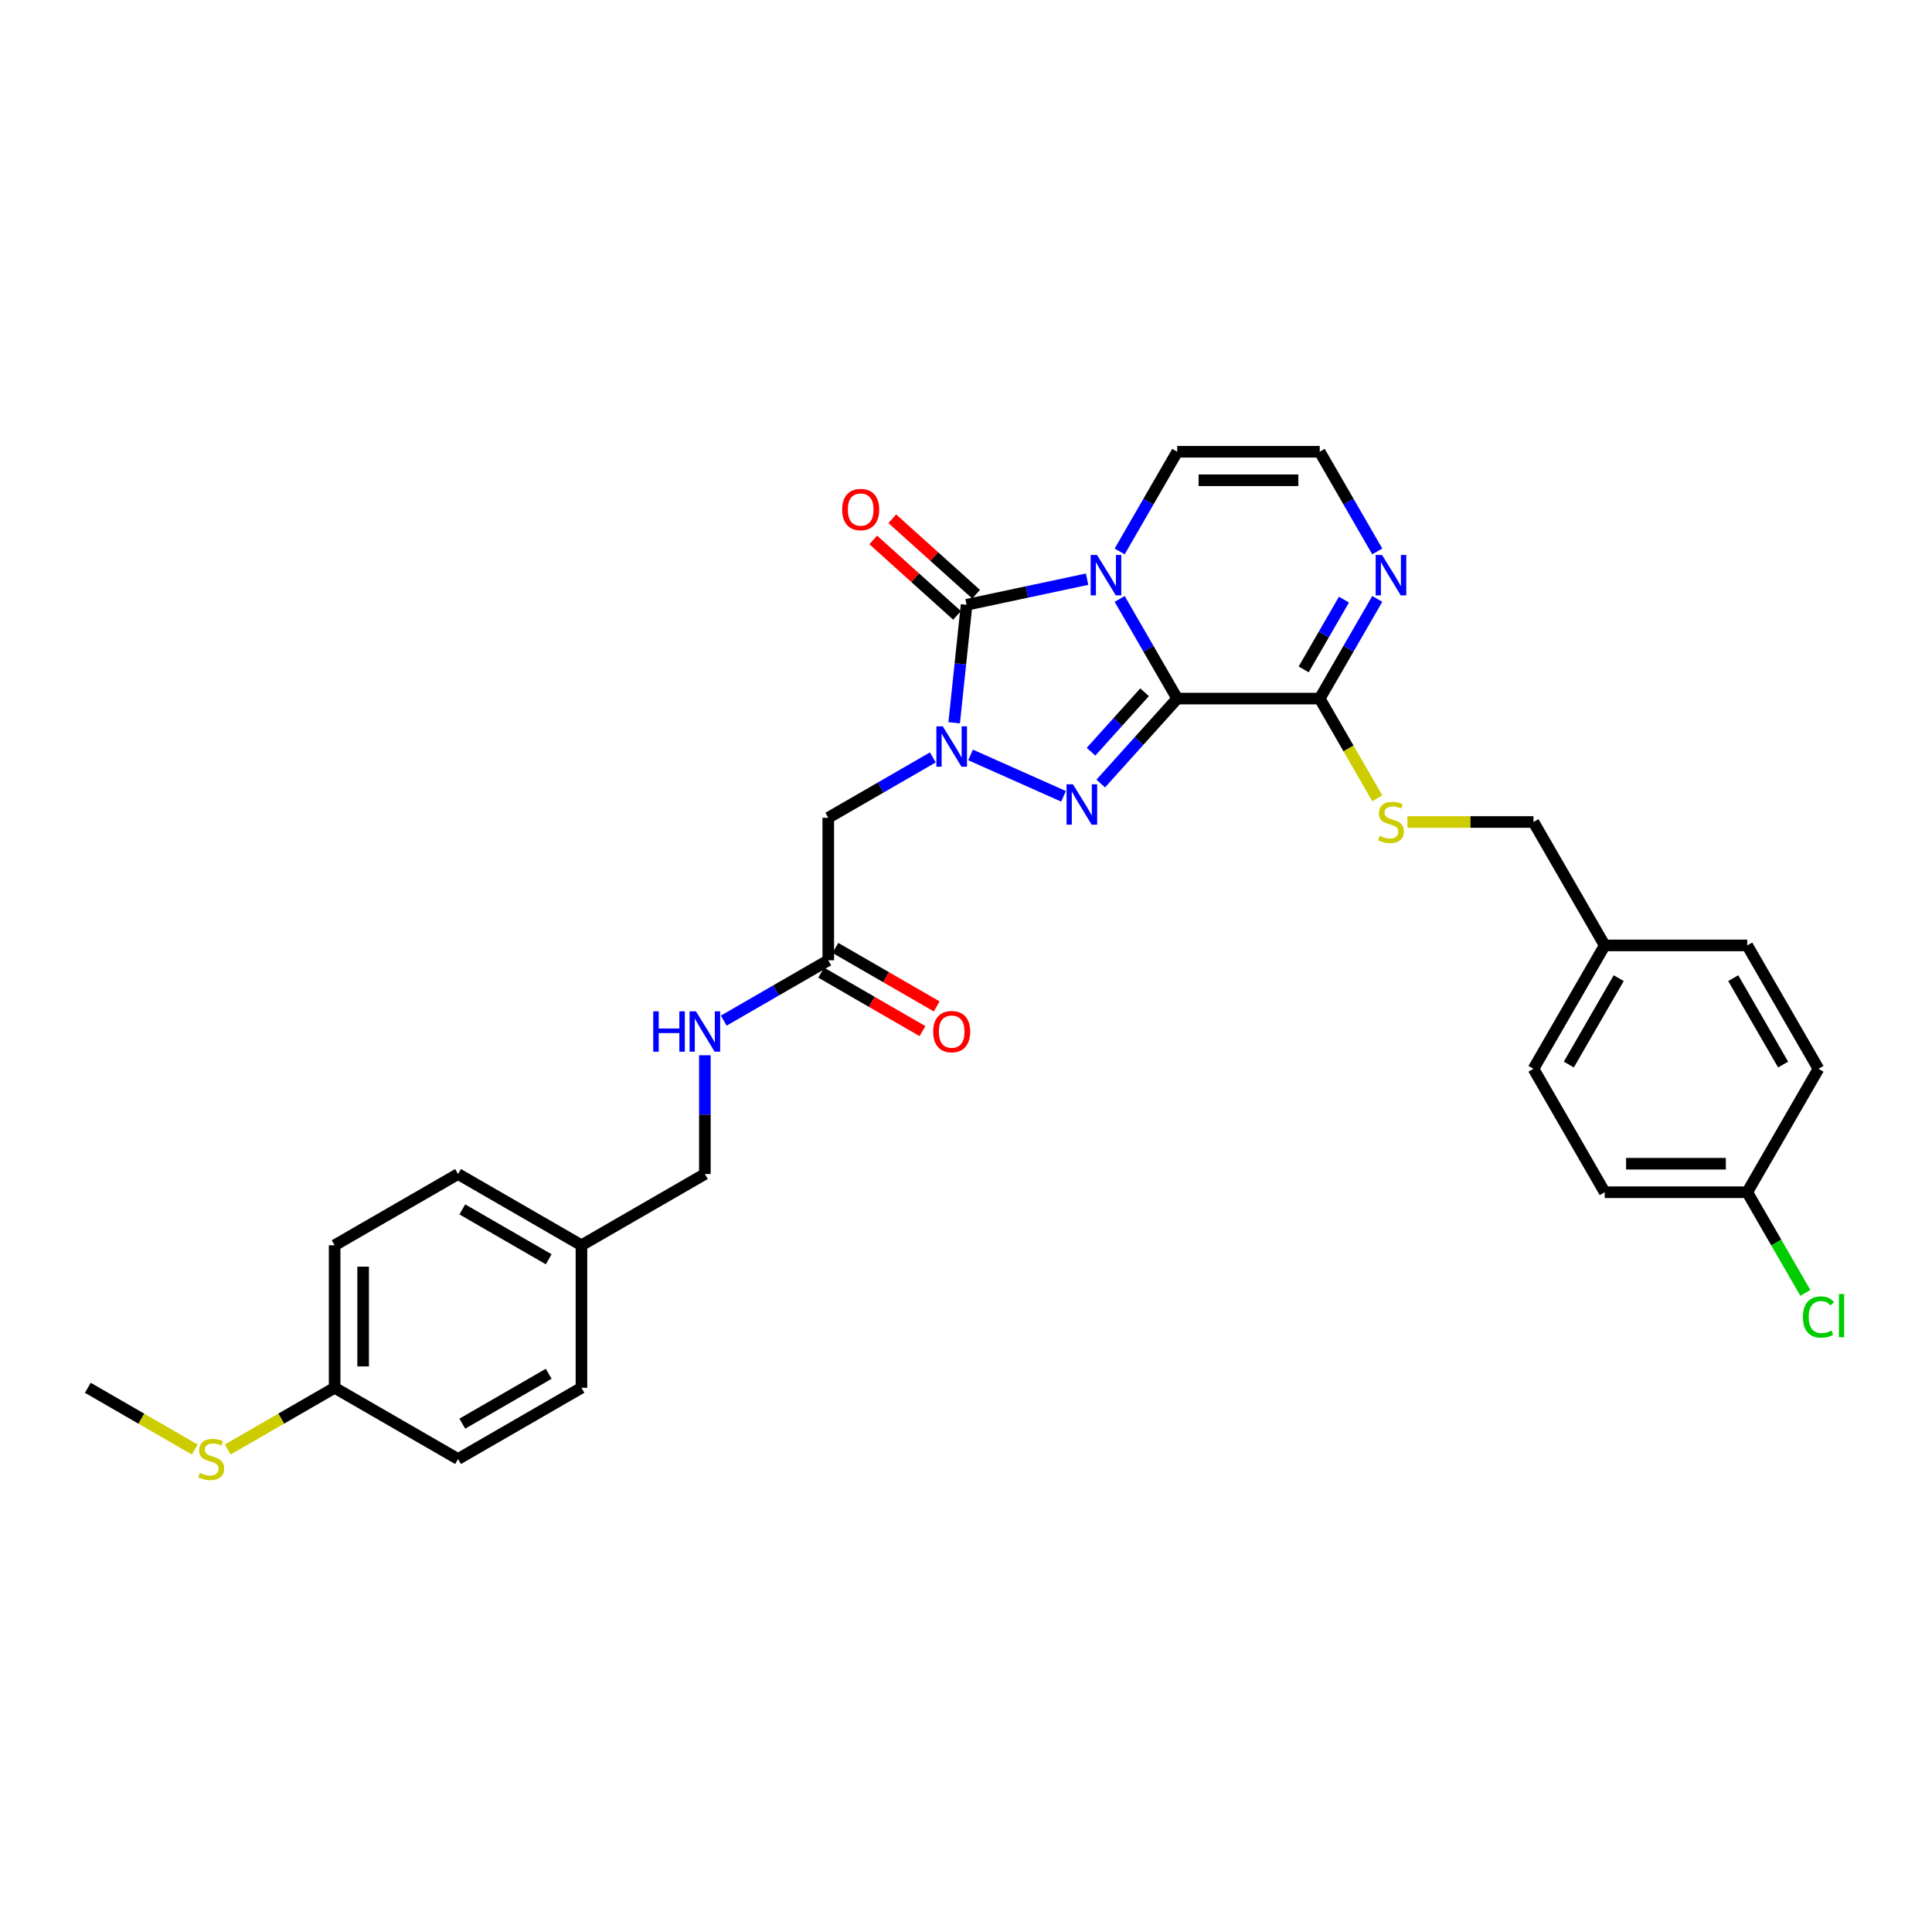 <?xml version='1.0' encoding='iso-8859-1'?>
<svg version='1.1' baseProfile='full'
              xmlns='http://www.w3.org/2000/svg'
                      xmlns:rdkit='http://www.rdkit.org/xml'
                      xmlns:xlink='http://www.w3.org/1999/xlink'
                  xml:space='preserve'
width='1000px' height='1000px' viewBox='0 0 1000 1000'>
<!-- END OF HEADER -->
<rect style='opacity:1.0;fill:#FFFFFF;stroke:none' width='1000' height='1000' x='0' y='0'> </rect>
<path class='bond-0' d='M 609.327,361.587 L 594.434,335.792' style='fill:none;fill-rule:evenodd;stroke:#000000;stroke-width:6px;stroke-linecap:butt;stroke-linejoin:miter;stroke-opacity:1' />
<path class='bond-0' d='M 594.434,335.792 L 579.542,309.998' style='fill:none;fill-rule:evenodd;stroke:#0000FF;stroke-width:6px;stroke-linecap:butt;stroke-linejoin:miter;stroke-opacity:1' />
<path class='bond-2' d='M 609.327,361.587 L 589.532,383.57' style='fill:none;fill-rule:evenodd;stroke:#000000;stroke-width:6px;stroke-linecap:butt;stroke-linejoin:miter;stroke-opacity:1' />
<path class='bond-2' d='M 589.532,383.57 L 569.738,405.554' style='fill:none;fill-rule:evenodd;stroke:#0000FF;stroke-width:6px;stroke-linecap:butt;stroke-linejoin:miter;stroke-opacity:1' />
<path class='bond-2' d='M 592.426,358.311 L 578.57,373.699' style='fill:none;fill-rule:evenodd;stroke:#000000;stroke-width:6px;stroke-linecap:butt;stroke-linejoin:miter;stroke-opacity:1' />
<path class='bond-2' d='M 578.57,373.699 L 564.714,389.088' style='fill:none;fill-rule:evenodd;stroke:#0000FF;stroke-width:6px;stroke-linecap:butt;stroke-linejoin:miter;stroke-opacity:1' />
<path class='bond-4' d='M 609.327,361.587 L 683.085,361.587' style='fill:none;fill-rule:evenodd;stroke:#000000;stroke-width:6px;stroke-linecap:butt;stroke-linejoin:miter;stroke-opacity:1' />
<path class='bond-3' d='M 562.682,299.786 L 531.491,306.415' style='fill:none;fill-rule:evenodd;stroke:#0000FF;stroke-width:6px;stroke-linecap:butt;stroke-linejoin:miter;stroke-opacity:1' />
<path class='bond-3' d='M 531.491,306.415 L 500.301,313.045' style='fill:none;fill-rule:evenodd;stroke:#000000;stroke-width:6px;stroke-linecap:butt;stroke-linejoin:miter;stroke-opacity:1' />
<path class='bond-7' d='M 579.542,285.422 L 594.434,259.628' style='fill:none;fill-rule:evenodd;stroke:#0000FF;stroke-width:6px;stroke-linecap:butt;stroke-linejoin:miter;stroke-opacity:1' />
<path class='bond-7' d='M 594.434,259.628 L 609.327,233.833' style='fill:none;fill-rule:evenodd;stroke:#000000;stroke-width:6px;stroke-linecap:butt;stroke-linejoin:miter;stroke-opacity:1' />
<path class='bond-1' d='M 502.357,390.747 L 550.474,412.171' style='fill:none;fill-rule:evenodd;stroke:#0000FF;stroke-width:6px;stroke-linecap:butt;stroke-linejoin:miter;stroke-opacity:1' />
<path class='bond-5' d='M 482.825,392.038 L 455.77,407.658' style='fill:none;fill-rule:evenodd;stroke:#0000FF;stroke-width:6px;stroke-linecap:butt;stroke-linejoin:miter;stroke-opacity:1' />
<path class='bond-5' d='M 455.77,407.658 L 428.714,423.279' style='fill:none;fill-rule:evenodd;stroke:#000000;stroke-width:6px;stroke-linecap:butt;stroke-linejoin:miter;stroke-opacity:1' />
<path class='bond-31' d='M 493.883,374.111 L 497.092,343.578' style='fill:none;fill-rule:evenodd;stroke:#0000FF;stroke-width:6px;stroke-linecap:butt;stroke-linejoin:miter;stroke-opacity:1' />
<path class='bond-31' d='M 497.092,343.578 L 500.301,313.045' style='fill:none;fill-rule:evenodd;stroke:#000000;stroke-width:6px;stroke-linecap:butt;stroke-linejoin:miter;stroke-opacity:1' />
<path class='bond-11' d='M 505.236,307.564 L 483.546,288.034' style='fill:none;fill-rule:evenodd;stroke:#000000;stroke-width:6px;stroke-linecap:butt;stroke-linejoin:miter;stroke-opacity:1' />
<path class='bond-11' d='M 483.546,288.034 L 461.856,268.504' style='fill:none;fill-rule:evenodd;stroke:#FF0000;stroke-width:6px;stroke-linecap:butt;stroke-linejoin:miter;stroke-opacity:1' />
<path class='bond-11' d='M 495.365,318.526 L 473.675,298.996' style='fill:none;fill-rule:evenodd;stroke:#000000;stroke-width:6px;stroke-linecap:butt;stroke-linejoin:miter;stroke-opacity:1' />
<path class='bond-11' d='M 473.675,298.996 L 451.985,279.466' style='fill:none;fill-rule:evenodd;stroke:#FF0000;stroke-width:6px;stroke-linecap:butt;stroke-linejoin:miter;stroke-opacity:1' />
<path class='bond-6' d='M 683.085,361.587 L 697.977,335.792' style='fill:none;fill-rule:evenodd;stroke:#000000;stroke-width:6px;stroke-linecap:butt;stroke-linejoin:miter;stroke-opacity:1' />
<path class='bond-6' d='M 697.977,335.792 L 712.87,309.998' style='fill:none;fill-rule:evenodd;stroke:#0000FF;stroke-width:6px;stroke-linecap:butt;stroke-linejoin:miter;stroke-opacity:1' />
<path class='bond-6' d='M 674.777,346.472 L 685.202,328.416' style='fill:none;fill-rule:evenodd;stroke:#000000;stroke-width:6px;stroke-linecap:butt;stroke-linejoin:miter;stroke-opacity:1' />
<path class='bond-6' d='M 685.202,328.416 L 695.627,310.361' style='fill:none;fill-rule:evenodd;stroke:#0000FF;stroke-width:6px;stroke-linecap:butt;stroke-linejoin:miter;stroke-opacity:1' />
<path class='bond-9' d='M 683.085,361.587 L 697.986,387.396' style='fill:none;fill-rule:evenodd;stroke:#000000;stroke-width:6px;stroke-linecap:butt;stroke-linejoin:miter;stroke-opacity:1' />
<path class='bond-9' d='M 697.986,387.396 L 712.887,413.205' style='fill:none;fill-rule:evenodd;stroke:#CCCC00;stroke-width:6px;stroke-linecap:butt;stroke-linejoin:miter;stroke-opacity:1' />
<path class='bond-8' d='M 428.714,423.279 L 428.714,497.037' style='fill:none;fill-rule:evenodd;stroke:#000000;stroke-width:6px;stroke-linecap:butt;stroke-linejoin:miter;stroke-opacity:1' />
<path class='bond-10' d='M 712.87,285.422 L 697.977,259.628' style='fill:none;fill-rule:evenodd;stroke:#0000FF;stroke-width:6px;stroke-linecap:butt;stroke-linejoin:miter;stroke-opacity:1' />
<path class='bond-10' d='M 697.977,259.628 L 683.085,233.833' style='fill:none;fill-rule:evenodd;stroke:#000000;stroke-width:6px;stroke-linecap:butt;stroke-linejoin:miter;stroke-opacity:1' />
<path class='bond-32' d='M 609.327,233.833 L 683.085,233.833' style='fill:none;fill-rule:evenodd;stroke:#000000;stroke-width:6px;stroke-linecap:butt;stroke-linejoin:miter;stroke-opacity:1' />
<path class='bond-32' d='M 620.39,248.585 L 672.021,248.585' style='fill:none;fill-rule:evenodd;stroke:#000000;stroke-width:6px;stroke-linecap:butt;stroke-linejoin:miter;stroke-opacity:1' />
<path class='bond-12' d='M 428.714,497.037 L 401.659,512.658' style='fill:none;fill-rule:evenodd;stroke:#000000;stroke-width:6px;stroke-linecap:butt;stroke-linejoin:miter;stroke-opacity:1' />
<path class='bond-12' d='M 401.659,512.658 L 374.603,528.278' style='fill:none;fill-rule:evenodd;stroke:#0000FF;stroke-width:6px;stroke-linecap:butt;stroke-linejoin:miter;stroke-opacity:1' />
<path class='bond-13' d='M 425.026,503.425 L 451.249,518.564' style='fill:none;fill-rule:evenodd;stroke:#000000;stroke-width:6px;stroke-linecap:butt;stroke-linejoin:miter;stroke-opacity:1' />
<path class='bond-13' d='M 451.249,518.564 L 477.471,533.703' style='fill:none;fill-rule:evenodd;stroke:#FF0000;stroke-width:6px;stroke-linecap:butt;stroke-linejoin:miter;stroke-opacity:1' />
<path class='bond-13' d='M 432.402,490.649 L 458.624,505.789' style='fill:none;fill-rule:evenodd;stroke:#000000;stroke-width:6px;stroke-linecap:butt;stroke-linejoin:miter;stroke-opacity:1' />
<path class='bond-13' d='M 458.624,505.789 L 484.846,520.928' style='fill:none;fill-rule:evenodd;stroke:#FF0000;stroke-width:6px;stroke-linecap:butt;stroke-linejoin:miter;stroke-opacity:1' />
<path class='bond-14' d='M 728.505,425.463 L 761.114,425.463' style='fill:none;fill-rule:evenodd;stroke:#CCCC00;stroke-width:6px;stroke-linecap:butt;stroke-linejoin:miter;stroke-opacity:1' />
<path class='bond-14' d='M 761.114,425.463 L 793.723,425.463' style='fill:none;fill-rule:evenodd;stroke:#000000;stroke-width:6px;stroke-linecap:butt;stroke-linejoin:miter;stroke-opacity:1' />
<path class='bond-16' d='M 364.838,546.204 L 364.838,576.94' style='fill:none;fill-rule:evenodd;stroke:#0000FF;stroke-width:6px;stroke-linecap:butt;stroke-linejoin:miter;stroke-opacity:1' />
<path class='bond-16' d='M 364.838,576.94 L 364.838,607.675' style='fill:none;fill-rule:evenodd;stroke:#000000;stroke-width:6px;stroke-linecap:butt;stroke-linejoin:miter;stroke-opacity:1' />
<path class='bond-18' d='M 793.723,425.463 L 830.602,489.34' style='fill:none;fill-rule:evenodd;stroke:#000000;stroke-width:6px;stroke-linecap:butt;stroke-linejoin:miter;stroke-opacity:1' />
<path class='bond-15' d='M 173.208,718.312 L 173.208,644.554' style='fill:none;fill-rule:evenodd;stroke:#000000;stroke-width:6px;stroke-linecap:butt;stroke-linejoin:miter;stroke-opacity:1' />
<path class='bond-15' d='M 187.96,707.249 L 187.96,655.618' style='fill:none;fill-rule:evenodd;stroke:#000000;stroke-width:6px;stroke-linecap:butt;stroke-linejoin:miter;stroke-opacity:1' />
<path class='bond-20' d='M 173.208,718.312 L 145.54,734.286' style='fill:none;fill-rule:evenodd;stroke:#000000;stroke-width:6px;stroke-linecap:butt;stroke-linejoin:miter;stroke-opacity:1' />
<path class='bond-20' d='M 145.54,734.286 L 117.872,750.26' style='fill:none;fill-rule:evenodd;stroke:#CCCC00;stroke-width:6px;stroke-linecap:butt;stroke-linejoin:miter;stroke-opacity:1' />
<path class='bond-34' d='M 173.208,718.312 L 237.084,755.191' style='fill:none;fill-rule:evenodd;stroke:#000000;stroke-width:6px;stroke-linecap:butt;stroke-linejoin:miter;stroke-opacity:1' />
<path class='bond-19' d='M 364.838,607.675 L 300.961,644.554' style='fill:none;fill-rule:evenodd;stroke:#000000;stroke-width:6px;stroke-linecap:butt;stroke-linejoin:miter;stroke-opacity:1' />
<path class='bond-17' d='M 904.36,617.093 L 830.602,617.093' style='fill:none;fill-rule:evenodd;stroke:#000000;stroke-width:6px;stroke-linecap:butt;stroke-linejoin:miter;stroke-opacity:1' />
<path class='bond-17' d='M 893.296,602.341 L 841.666,602.341' style='fill:none;fill-rule:evenodd;stroke:#000000;stroke-width:6px;stroke-linecap:butt;stroke-linejoin:miter;stroke-opacity:1' />
<path class='bond-21' d='M 904.36,617.093 L 919.402,643.146' style='fill:none;fill-rule:evenodd;stroke:#000000;stroke-width:6px;stroke-linecap:butt;stroke-linejoin:miter;stroke-opacity:1' />
<path class='bond-21' d='M 919.402,643.146 L 934.443,669.198' style='fill:none;fill-rule:evenodd;stroke:#00CC00;stroke-width:6px;stroke-linecap:butt;stroke-linejoin:miter;stroke-opacity:1' />
<path class='bond-33' d='M 904.36,617.093 L 941.239,553.216' style='fill:none;fill-rule:evenodd;stroke:#000000;stroke-width:6px;stroke-linecap:butt;stroke-linejoin:miter;stroke-opacity:1' />
<path class='bond-26' d='M 830.602,489.34 L 904.36,489.34' style='fill:none;fill-rule:evenodd;stroke:#000000;stroke-width:6px;stroke-linecap:butt;stroke-linejoin:miter;stroke-opacity:1' />
<path class='bond-28' d='M 830.602,489.34 L 793.723,553.216' style='fill:none;fill-rule:evenodd;stroke:#000000;stroke-width:6px;stroke-linecap:butt;stroke-linejoin:miter;stroke-opacity:1' />
<path class='bond-28' d='M 837.845,506.297 L 812.03,551.011' style='fill:none;fill-rule:evenodd;stroke:#000000;stroke-width:6px;stroke-linecap:butt;stroke-linejoin:miter;stroke-opacity:1' />
<path class='bond-27' d='M 300.961,644.554 L 300.961,718.312' style='fill:none;fill-rule:evenodd;stroke:#000000;stroke-width:6px;stroke-linecap:butt;stroke-linejoin:miter;stroke-opacity:1' />
<path class='bond-29' d='M 300.961,644.554 L 237.084,607.675' style='fill:none;fill-rule:evenodd;stroke:#000000;stroke-width:6px;stroke-linecap:butt;stroke-linejoin:miter;stroke-opacity:1' />
<path class='bond-29' d='M 284.004,651.797 L 239.29,625.982' style='fill:none;fill-rule:evenodd;stroke:#000000;stroke-width:6px;stroke-linecap:butt;stroke-linejoin:miter;stroke-opacity:1' />
<path class='bond-30' d='M 100.79,750.26 L 73.122,734.286' style='fill:none;fill-rule:evenodd;stroke:#CCCC00;stroke-width:6px;stroke-linecap:butt;stroke-linejoin:miter;stroke-opacity:1' />
<path class='bond-30' d='M 73.122,734.286 L 45.455,718.312' style='fill:none;fill-rule:evenodd;stroke:#000000;stroke-width:6px;stroke-linecap:butt;stroke-linejoin:miter;stroke-opacity:1' />
<path class='bond-22' d='M 237.084,755.191 L 300.961,718.312' style='fill:none;fill-rule:evenodd;stroke:#000000;stroke-width:6px;stroke-linecap:butt;stroke-linejoin:miter;stroke-opacity:1' />
<path class='bond-22' d='M 239.29,736.884 L 284.004,711.069' style='fill:none;fill-rule:evenodd;stroke:#000000;stroke-width:6px;stroke-linecap:butt;stroke-linejoin:miter;stroke-opacity:1' />
<path class='bond-23' d='M 173.208,644.554 L 237.084,607.675' style='fill:none;fill-rule:evenodd;stroke:#000000;stroke-width:6px;stroke-linecap:butt;stroke-linejoin:miter;stroke-opacity:1' />
<path class='bond-24' d='M 941.239,553.216 L 904.36,489.34' style='fill:none;fill-rule:evenodd;stroke:#000000;stroke-width:6px;stroke-linecap:butt;stroke-linejoin:miter;stroke-opacity:1' />
<path class='bond-24' d='M 922.932,551.011 L 897.117,506.297' style='fill:none;fill-rule:evenodd;stroke:#000000;stroke-width:6px;stroke-linecap:butt;stroke-linejoin:miter;stroke-opacity:1' />
<path class='bond-25' d='M 830.602,617.093 L 793.723,553.216' style='fill:none;fill-rule:evenodd;stroke:#000000;stroke-width:6px;stroke-linecap:butt;stroke-linejoin:miter;stroke-opacity:1' />
<path  class='atom-1' d='M 567.83 287.266
L 574.675 298.33
Q 575.354 299.421, 576.445 301.398
Q 577.537 303.375, 577.596 303.493
L 577.596 287.266
L 580.369 287.266
L 580.369 308.154
L 577.507 308.154
L 570.161 296.058
Q 569.305 294.642, 568.391 293.019
Q 567.506 291.396, 567.24 290.895
L 567.24 308.154
L 564.526 308.154
L 564.526 287.266
L 567.83 287.266
' fill='#0000FF'/>
<path  class='atom-2' d='M 487.974 375.955
L 494.819 387.019
Q 495.497 388.111, 496.589 390.087
Q 497.68 392.064, 497.739 392.182
L 497.739 375.955
L 500.513 375.955
L 500.513 396.844
L 497.651 396.844
L 490.305 384.747
Q 489.449 383.331, 488.534 381.708
Q 487.649 380.086, 487.384 379.584
L 487.384 396.844
L 484.669 396.844
L 484.669 375.955
L 487.974 375.955
' fill='#0000FF'/>
<path  class='atom-3' d='M 555.355 405.956
L 562.2 417.019
Q 562.879 418.111, 563.97 420.088
Q 565.062 422.064, 565.121 422.182
L 565.121 405.956
L 567.894 405.956
L 567.894 426.844
L 565.033 426.844
L 557.686 414.748
Q 556.831 413.331, 555.916 411.709
Q 555.031 410.086, 554.765 409.584
L 554.765 426.844
L 552.051 426.844
L 552.051 405.956
L 555.355 405.956
' fill='#0000FF'/>
<path  class='atom-7' d='M 715.347 287.266
L 722.192 298.33
Q 722.87 299.421, 723.962 301.398
Q 725.054 303.375, 725.113 303.493
L 725.113 287.266
L 727.886 287.266
L 727.886 308.154
L 725.024 308.154
L 717.678 296.058
Q 716.822 294.642, 715.908 293.019
Q 715.022 291.396, 714.757 290.895
L 714.757 308.154
L 712.043 308.154
L 712.043 287.266
L 715.347 287.266
' fill='#0000FF'/>
<path  class='atom-10' d='M 714.064 432.633
Q 714.3 432.721, 715.273 433.134
Q 716.247 433.547, 717.309 433.813
Q 718.401 434.049, 719.463 434.049
Q 721.439 434.049, 722.59 433.105
Q 723.741 432.131, 723.741 430.449
Q 723.741 429.299, 723.151 428.591
Q 722.59 427.882, 721.705 427.499
Q 720.82 427.115, 719.345 426.673
Q 717.486 426.112, 716.365 425.581
Q 715.273 425.05, 714.477 423.929
Q 713.71 422.808, 713.71 420.92
Q 713.71 418.294, 715.48 416.671
Q 717.279 415.049, 720.82 415.049
Q 723.239 415.049, 725.983 416.199
L 725.304 418.471
Q 722.797 417.438, 720.908 417.438
Q 718.873 417.438, 717.752 418.294
Q 716.63 419.12, 716.66 420.566
Q 716.66 421.687, 717.22 422.365
Q 717.811 423.044, 718.637 423.427
Q 719.492 423.811, 720.908 424.254
Q 722.797 424.844, 723.918 425.434
Q 725.039 426.024, 725.835 427.233
Q 726.662 428.414, 726.662 430.449
Q 726.662 433.341, 724.714 434.904
Q 722.797 436.438, 719.581 436.438
Q 717.722 436.438, 716.306 436.025
Q 714.919 435.642, 713.267 434.963
L 714.064 432.633
' fill='#CCCC00'/>
<path  class='atom-12' d='M 435.899 263.75
Q 435.899 258.735, 438.377 255.932
Q 440.856 253.129, 445.488 253.129
Q 450.12 253.129, 452.598 255.932
Q 455.076 258.735, 455.076 263.75
Q 455.076 268.825, 452.569 271.716
Q 450.061 274.578, 445.488 274.578
Q 440.885 274.578, 438.377 271.716
Q 435.899 268.854, 435.899 263.75
M 445.488 272.218
Q 448.674 272.218, 450.385 270.093
Q 452.126 267.94, 452.126 263.75
Q 452.126 259.649, 450.385 257.584
Q 448.674 255.489, 445.488 255.489
Q 442.301 255.489, 440.561 257.554
Q 438.849 259.62, 438.849 263.75
Q 438.849 267.969, 440.561 270.093
Q 442.301 272.218, 445.488 272.218
' fill='#FF0000'/>
<path  class='atom-13' d='M 338.122 523.472
L 340.955 523.472
L 340.955 532.353
L 351.635 532.353
L 351.635 523.472
L 354.467 523.472
L 354.467 544.36
L 351.635 544.36
L 351.635 534.713
L 340.955 534.713
L 340.955 544.36
L 338.122 544.36
L 338.122 523.472
' fill='#0000FF'/>
<path  class='atom-13' d='M 360.22 523.472
L 367.065 534.536
Q 367.744 535.627, 368.835 537.604
Q 369.927 539.581, 369.986 539.699
L 369.986 523.472
L 372.759 523.472
L 372.759 544.36
L 369.898 544.36
L 362.551 532.264
Q 361.696 530.848, 360.781 529.225
Q 359.896 527.603, 359.63 527.101
L 359.63 544.36
L 356.916 544.36
L 356.916 523.472
L 360.22 523.472
' fill='#0000FF'/>
<path  class='atom-14' d='M 483.002 533.975
Q 483.002 528.96, 485.481 526.157
Q 487.959 523.354, 492.591 523.354
Q 497.223 523.354, 499.701 526.157
Q 502.18 528.96, 502.18 533.975
Q 502.18 539.05, 499.672 541.941
Q 497.164 544.803, 492.591 544.803
Q 487.989 544.803, 485.481 541.941
Q 483.002 539.079, 483.002 533.975
M 492.591 542.443
Q 495.777 542.443, 497.489 540.319
Q 499.229 538.165, 499.229 533.975
Q 499.229 529.874, 497.489 527.809
Q 495.777 525.714, 492.591 525.714
Q 489.405 525.714, 487.664 527.78
Q 485.953 529.845, 485.953 533.975
Q 485.953 538.194, 487.664 540.319
Q 489.405 542.443, 492.591 542.443
' fill='#FF0000'/>
<path  class='atom-21' d='M 103.431 762.361
Q 103.667 762.449, 104.64 762.862
Q 105.614 763.275, 106.676 763.541
Q 107.768 763.777, 108.83 763.777
Q 110.806 763.777, 111.957 762.833
Q 113.108 761.859, 113.108 760.178
Q 113.108 759.027, 112.518 758.319
Q 111.957 757.611, 111.072 757.227
Q 110.187 756.844, 108.712 756.401
Q 106.853 755.841, 105.732 755.309
Q 104.64 754.778, 103.844 753.657
Q 103.076 752.536, 103.076 750.648
Q 103.076 748.022, 104.847 746.399
Q 106.646 744.777, 110.187 744.777
Q 112.606 744.777, 115.35 745.927
L 114.671 748.199
Q 112.164 747.167, 110.275 747.167
Q 108.24 747.167, 107.118 748.022
Q 105.997 748.848, 106.027 750.294
Q 106.027 751.415, 106.587 752.094
Q 107.177 752.772, 108.004 753.156
Q 108.859 753.539, 110.275 753.982
Q 112.164 754.572, 113.285 755.162
Q 114.406 755.752, 115.202 756.962
Q 116.028 758.142, 116.028 760.178
Q 116.028 763.069, 114.081 764.633
Q 112.164 766.167, 108.948 766.167
Q 107.089 766.167, 105.673 765.754
Q 104.286 765.37, 102.634 764.692
L 103.431 762.361
' fill='#CCCC00'/>
<path  class='atom-22' d='M 933.185 681.693
Q 933.185 676.5, 935.604 673.786
Q 938.053 671.042, 942.685 671.042
Q 946.993 671.042, 949.294 674.081
L 947.347 675.674
Q 945.665 673.461, 942.685 673.461
Q 939.528 673.461, 937.847 675.585
Q 936.194 677.68, 936.194 681.693
Q 936.194 685.823, 937.906 687.947
Q 939.646 690.072, 943.01 690.072
Q 945.311 690.072, 947.996 688.685
L 948.822 690.898
Q 947.73 691.606, 946.078 692.019
Q 944.426 692.432, 942.597 692.432
Q 938.053 692.432, 935.604 689.659
Q 933.185 686.885, 933.185 681.693
' fill='#00CC00'/>
<path  class='atom-22' d='M 951.831 669.773
L 954.545 669.773
L 954.545 692.166
L 951.831 692.166
L 951.831 669.773
' fill='#00CC00'/>
</svg>
